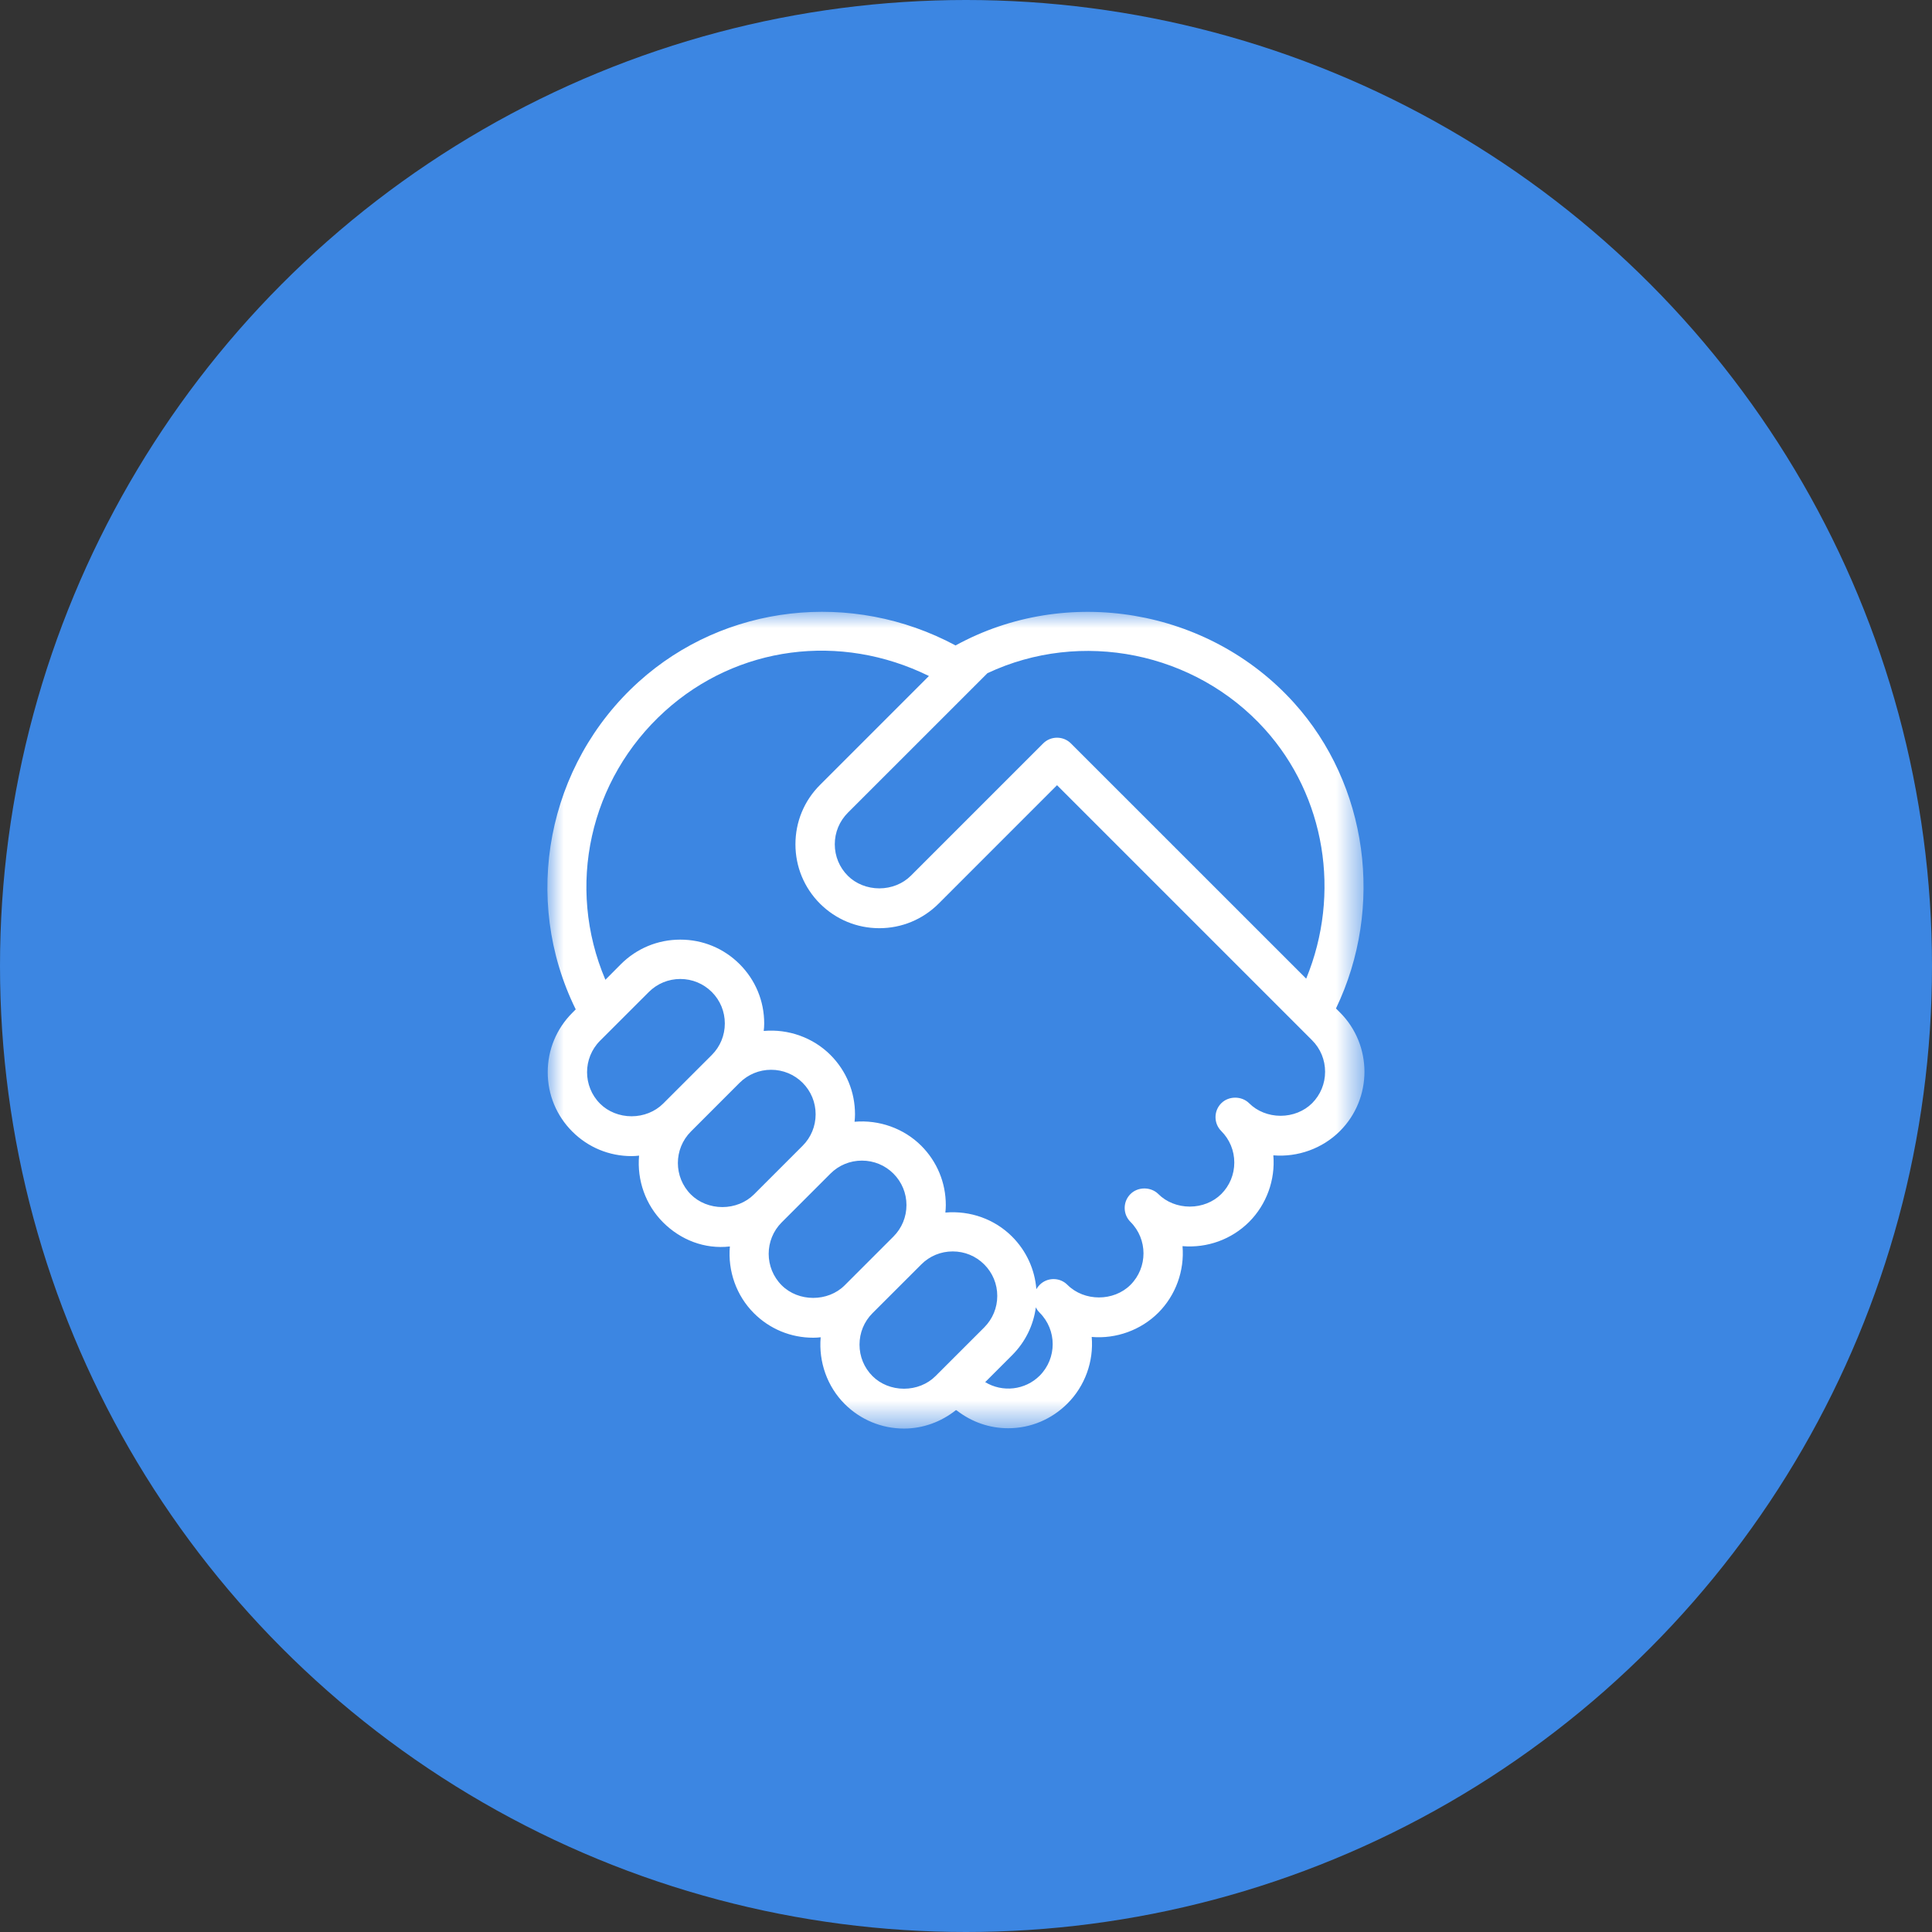 <?xml version="1.0" encoding="UTF-8"?>
<svg width="60px" height="60px" viewBox="0 0 60 60" version="1.1" xmlns="http://www.w3.org/2000/svg" xmlns:xlink="http://www.w3.org/1999/xlink">
    <rect x="0" y="0" width="60" height="60" fill="#333333" stroke="none"/>
    <!-- Generator: Sketch 57 (83077) - https://sketch.com -->
    <title>Group 5</title>
    <desc>Created with Sketch.</desc>
    <defs>
        <polygon id="path-1" points="0 0 25.374 0 25.374 25.365 0 25.365"></polygon>
    </defs>
    <g id="Page-1" stroke="none" stroke-width="1" fill="none" fill-rule="evenodd">
        <g id="Tablet" transform="translate(-539, -709)">
            <g id="2" transform="translate(62, 593)">
                <g id="3" transform="translate(477, 116)">
                    <g id="Group-5">
                        <circle id="Oval" fill="#3C86E2" cx="30" cy="30" r="30"></circle>
                        <g id="Group-3" transform="translate(17, 19)">
                            <mask id="mask-2" fill="white">
                                <use xlink:href="#path-1"></use>
                            </mask>
                            <g id="Clip-2"></g>
                            <path d="M23.748,15.262 C23.499,15.51 23.143,15.652 22.771,15.652 L22.77,15.652 C22.396,15.652 22.041,15.51 21.793,15.262 C21.561,15.031 21.159,15.031 20.928,15.262 C20.812,15.378 20.749,15.531 20.749,15.694 C20.749,15.857 20.812,16.01 20.928,16.126 C21.188,16.387 21.332,16.734 21.332,17.104 C21.332,17.474 21.188,17.822 20.928,18.082 C20.68,18.33 20.323,18.472 19.95,18.472 L19.95,18.472 C19.576,18.472 19.22,18.33 18.973,18.082 C18.741,17.851 18.338,17.851 18.108,18.082 C17.992,18.198 17.928,18.351 17.928,18.514 C17.928,18.678 17.992,18.831 18.108,18.947 C18.647,19.486 18.647,20.363 18.108,20.903 C17.587,21.423 16.672,21.423 16.151,20.903 C16.036,20.787 15.883,20.723 15.719,20.723 C15.556,20.723 15.402,20.787 15.288,20.902 C15.246,20.943 15.212,20.989 15.185,21.037 C15.136,20.42 14.873,19.846 14.431,19.403 C13.889,18.862 13.133,18.591 12.359,18.657 C12.367,18.582 12.373,18.505 12.373,18.425 C12.373,17.73 12.102,17.075 11.611,16.583 C11.069,16.042 10.303,15.771 9.539,15.837 C9.547,15.763 9.553,15.685 9.553,15.605 C9.553,14.909 9.282,14.255 8.791,13.763 C8.249,13.221 7.481,12.949 6.718,13.017 C6.727,12.943 6.733,12.865 6.733,12.785 C6.733,12.089 6.462,11.434 5.969,10.942 C5.478,10.451 4.824,10.18 4.127,10.181 C3.43,10.181 2.777,10.451 2.284,10.942 L1.801,11.428 C0.57,8.536 1.302,5.205 3.655,3.08 C5.898,1.057 9.095,0.638 11.849,1.994 L8.465,5.378 C7.973,5.869 7.703,6.524 7.703,7.22 C7.703,7.916 7.973,8.57 8.465,9.063 C8.958,9.554 9.612,9.826 10.308,9.826 C11.003,9.826 11.658,9.554 12.15,9.063 L15.827,5.385 L23.748,13.306 C24.008,13.566 24.152,13.914 24.152,14.284 C24.152,14.654 24.008,15.001 23.748,15.262 L23.748,15.262 Z M15.288,23.723 C14.836,24.173 14.134,24.25 13.596,23.923 L14.431,23.088 C14.838,22.682 15.094,22.163 15.169,21.6 C15.198,21.661 15.238,21.718 15.288,21.767 C15.827,22.306 15.827,23.183 15.288,23.723 L15.288,23.723 Z M12.052,23.737 C11.804,23.986 11.448,24.128 11.074,24.128 C10.701,24.128 10.346,23.986 10.097,23.737 C9.836,23.476 9.693,23.129 9.693,22.759 C9.693,22.389 9.836,22.041 10.097,21.781 L11.611,20.268 C11.871,20.007 12.218,19.864 12.588,19.864 C12.958,19.864 13.305,20.007 13.566,20.268 C13.827,20.529 13.971,20.876 13.971,21.246 C13.971,21.615 13.827,21.962 13.566,22.224 L12.052,23.737 Z M7.277,20.917 C6.737,20.377 6.737,19.5 7.277,18.961 L8.791,17.447 C9.051,17.187 9.398,17.044 9.768,17.044 C10.138,17.044 10.485,17.187 10.746,17.447 C11.007,17.709 11.151,18.056 11.151,18.425 C11.151,18.794 11.007,19.142 10.746,19.403 L9.232,20.917 C8.713,21.437 7.799,21.438 7.277,20.917 L7.277,20.917 Z M5.434,18.487 C5.061,18.487 4.704,18.344 4.457,18.097 C3.917,17.557 3.917,16.68 4.457,16.14 L5.969,14.627 C6.231,14.367 6.578,14.223 6.947,14.223 C7.318,14.223 7.665,14.367 7.926,14.627 C8.187,14.889 8.33,15.236 8.33,15.605 C8.33,15.974 8.187,16.322 7.926,16.583 L6.412,18.097 C6.164,18.344 5.807,18.487 5.434,18.487 L5.434,18.487 Z M2.614,15.667 C2.241,15.667 1.884,15.524 1.636,15.276 C1.097,14.737 1.097,13.859 1.636,13.32 L3.15,11.807 C3.411,11.547 3.758,11.403 4.128,11.403 C4.498,11.403 4.844,11.547 5.106,11.807 C5.367,12.068 5.51,12.416 5.51,12.785 C5.51,13.154 5.367,13.502 5.106,13.763 L3.592,15.276 C3.343,15.524 2.987,15.667 2.614,15.667 L2.614,15.667 Z M13.665,1.907 C16.576,0.535 20.115,1.248 22.278,3.644 C24.157,5.726 24.653,8.747 23.565,11.393 L16.26,4.089 C16.144,3.973 15.991,3.91 15.827,3.91 C15.664,3.91 15.51,3.973 15.395,4.089 L11.286,8.198 C11.038,8.446 10.682,8.589 10.308,8.589 C9.935,8.589 9.578,8.446 9.33,8.198 C9.069,7.937 8.925,7.589 8.925,7.22 C8.925,6.85 9.069,6.503 9.33,6.241 L13.665,1.907 Z M24.49,12.319 C26,9.171 25.48,5.368 23.185,2.825 C20.538,-0.108 16.13,-0.85 12.676,1.045 C9.45,-0.686 5.505,-0.236 2.836,2.173 C-0.015,4.746 -0.811,8.916 0.88,12.347 L0.772,12.456 C0.281,12.948 0.01,13.602 0.01,14.298 C0.01,14.995 0.281,15.649 0.772,16.14 C1.264,16.633 1.918,16.904 2.614,16.904 C2.694,16.904 2.772,16.898 2.847,16.889 C2.779,17.656 3.05,18.419 3.592,18.961 C4.139,19.508 4.884,19.8 5.667,19.71 C5.599,20.476 5.871,21.24 6.412,21.781 C6.904,22.274 7.559,22.544 8.255,22.544 C8.334,22.544 8.412,22.539 8.487,22.53 C8.42,23.297 8.691,24.06 9.232,24.602 C9.725,25.093 10.379,25.365 11.075,25.365 C11.656,25.365 12.225,25.162 12.689,24.791 C12.701,24.798 12.712,24.804 12.721,24.809 C13.184,25.166 13.733,25.355 14.311,25.355 C15.004,25.355 15.658,25.081 16.151,24.587 C16.694,24.044 16.969,23.283 16.904,22.52 C17.661,22.585 18.429,22.31 18.973,21.767 C19.515,21.223 19.789,20.462 19.724,19.7 C20.495,19.765 21.25,19.489 21.793,18.947 C22.335,18.403 22.609,17.642 22.545,16.88 C23.301,16.943 24.069,16.67 24.613,16.126 C25.628,15.111 25.628,13.457 24.613,12.442 L24.49,12.319 Z" id="Fill-1" fill="#FFFFFF" mask="url(#mask-2)"></path>
                        </g>
                    </g>
                </g>
            </g>
        </g>
    </g>
</svg>